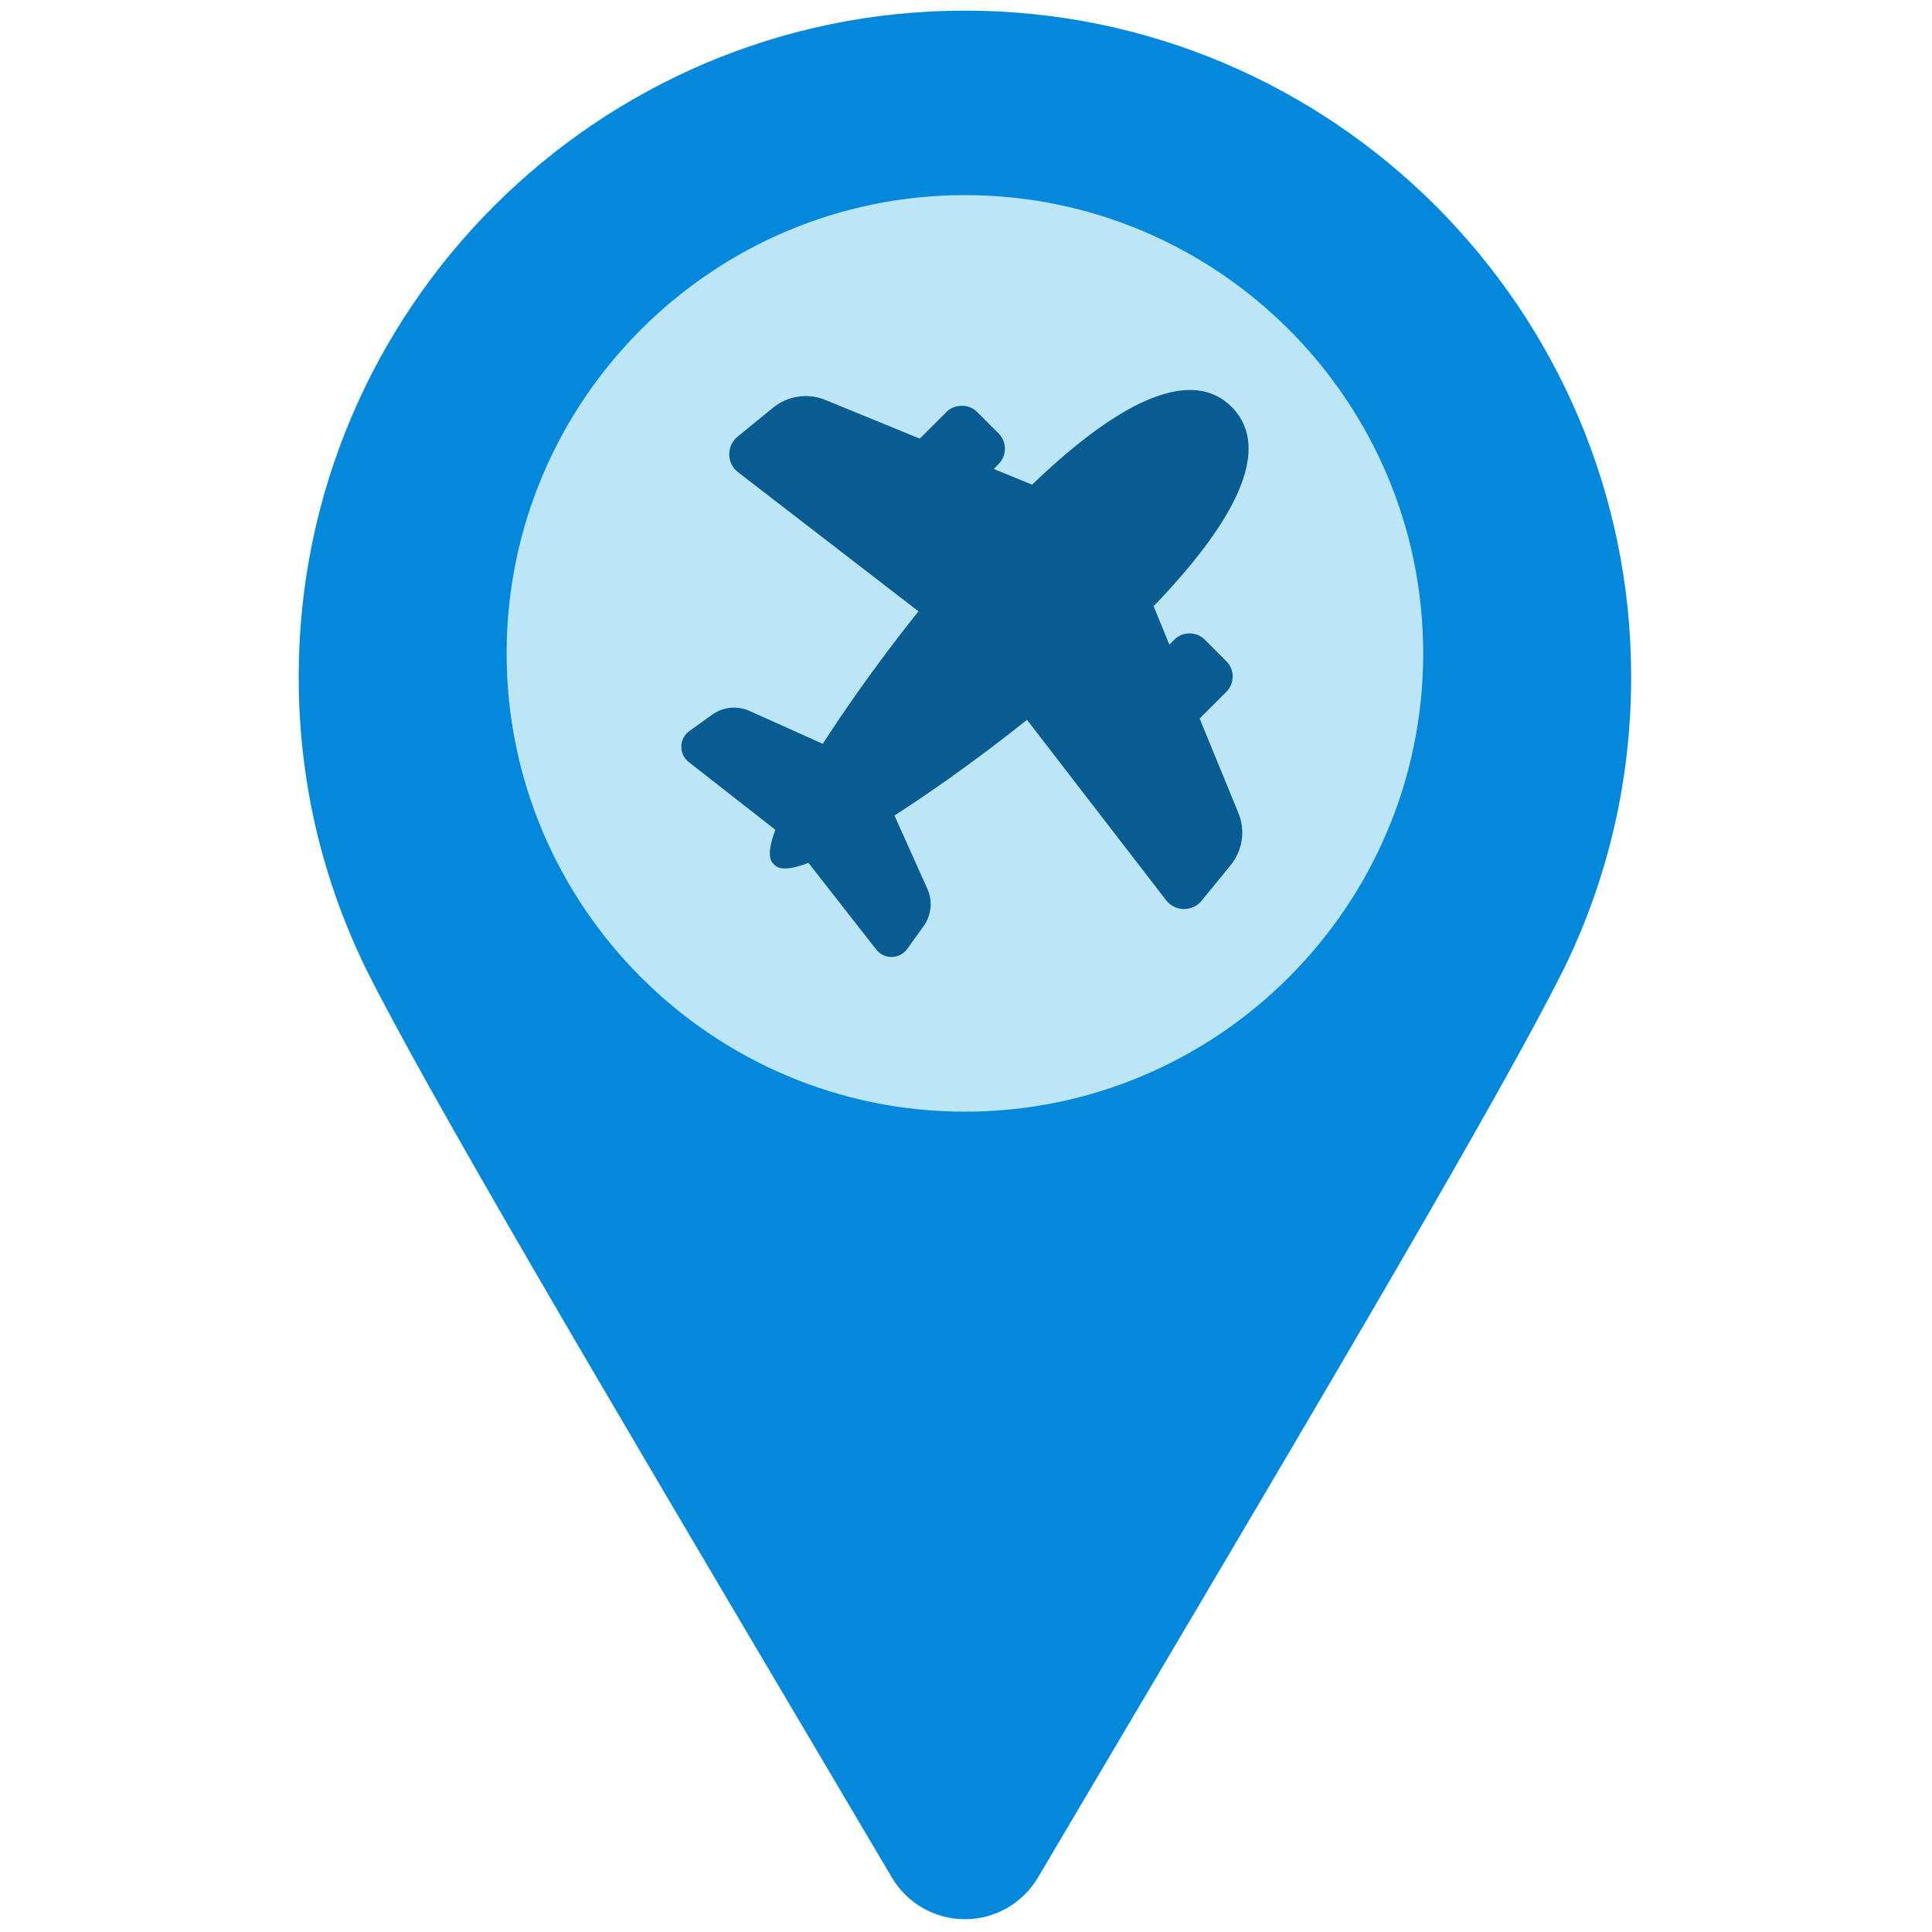 <svg xmlns="http://www.w3.org/2000/svg" xmlns:xlink="http://www.w3.org/1999/xlink" version="1.1" width="256" height="256" viewBox="0 0 256 256" xml:space="preserve">

<defs>
</defs>
<g style="stroke: none; stroke-width: 0; stroke-dasharray: none; stroke-linecap: butt; stroke-linejoin: miter; stroke-miterlimit: 10; fill: none; fill-rule: nonzero; opacity: 1;" transform="translate(1.407 1.407) scale(2.81 2.81)" >
	<path d="M 45 90 c -1.415 0 -2.725 -0.748 -3.444 -1.966 l -4.385 -7.417 C 28.167 65.396 19.664 51.02 16.759 45.189 c -2.112 -4.331 -3.175 -8.955 -3.175 -13.773 C 13.584 14.093 27.677 0 45 0 c 17.323 0 31.416 14.093 31.416 31.416 c 0 4.815 -1.063 9.438 -3.157 13.741 c -0.025 0.052 -0.053 0.104 -0.08 0.155 c -2.961 5.909 -11.41 20.193 -20.353 35.309 l -4.382 7.413 C 47.725 89.252 46.415 90 45 90 z" style="stroke: none; stroke-width: 1; stroke-dasharray: none; stroke-linecap: butt; stroke-linejoin: miter; stroke-miterlimit: 10; fill: rgb(4,136,219); fill-rule: nonzero; opacity: 1;" transform=" matrix(1 0 0 1 0 0) " stroke-linecap="round" />
	<path d="M 45 8.7 c -11.916 0 -21.611 9.694 -21.611 21.61 c 0 11.916 9.695 21.61 21.611 21.61 c 11.915 0 21.61 -9.694 21.61 -21.61 C 66.61 18.394 56.915 8.7 45 8.7 z" style="stroke: none; stroke-width: 1; stroke-dasharray: none; stroke-linecap: butt; stroke-linejoin: miter; stroke-miterlimit: 10; fill: rgb(188,230,245); fill-rule: nonzero; opacity: 1;" transform=" matrix(1 0 0 1 0 0) " stroke-linecap="round" />
	<path d="M 56.068 33.383 l 1.259 -1.259 c 0.193 -0.193 0.299 -0.45 0.299 -0.723 c 0 -0.273 -0.106 -0.53 -0.299 -0.723 l -1.012 -1.012 c -0.398 -0.399 -1.047 -0.399 -1.445 0 l -0.23 0.23 l -0.742 -1.812 c 1.771 -1.839 3.036 -3.487 3.756 -4.901 c 0.989 -1.944 0.961 -3.458 -0.082 -4.502 c -1.798 -1.797 -5.042 -0.526 -9.404 3.673 l -1.811 -0.742 l 0.23 -0.23 c 0.193 -0.193 0.299 -0.45 0.299 -0.723 c 0 -0.273 -0.106 -0.53 -0.299 -0.723 l -1.012 -1.012 c -0.386 -0.386 -1.06 -0.386 -1.445 0 l -1.259 1.259 l -4.457 -1.826 c -0.826 -0.338 -1.769 -0.197 -2.46 0.367 l -1.674 1.366 c -0.256 0.209 -0.399 0.517 -0.394 0.847 c 0.005 0.33 0.159 0.634 0.42 0.832 l 8.503 6.557 c -1.292 1.618 -2.553 3.323 -3.688 5.001 c -0.302 0.446 -0.574 0.859 -0.825 1.248 l -3.452 -1.551 c -0.575 -0.259 -1.25 -0.193 -1.762 0.175 l -1.074 0.771 c -0.236 0.17 -0.375 0.433 -0.381 0.724 c -0.006 0.291 0.121 0.56 0.35 0.74 l 4.086 3.196 c -0.466 1.228 -0.197 1.501 -0.069 1.628 c 0.073 0.073 0.195 0.195 0.52 0.195 c 0.238 0 0.59 -0.068 1.108 -0.265 l 3.197 4.087 c 0.175 0.223 0.436 0.35 0.719 0.35 c 0.007 0 0.013 0 0.02 0 c 0.29 -0.006 0.554 -0.145 0.724 -0.381 l 0.771 -1.074 c 0.368 -0.512 0.435 -1.187 0.175 -1.761 l -1.551 -3.453 c 0.39 -0.251 0.801 -0.522 1.247 -0.824 c 1.679 -1.136 3.384 -2.396 5.003 -3.689 l 6.556 8.501 c 0.2 0.262 0.503 0.416 0.833 0.422 c 0.006 0 0.013 0 0.019 0 c 0.323 0 0.624 -0.143 0.829 -0.394 l 1.366 -1.674 c 0.564 -0.692 0.705 -1.634 0.367 -2.46 L 56.068 33.383 z" style="stroke: none; stroke-width: 1; stroke-dasharray: none; stroke-linecap: butt; stroke-linejoin: miter; stroke-miterlimit: 10; fill: rgb(9,92,145); fill-rule: nonzero; opacity: 1;" transform=" matrix(1 0 0 1 0 0) " stroke-linecap="round" />
</g>
</svg>